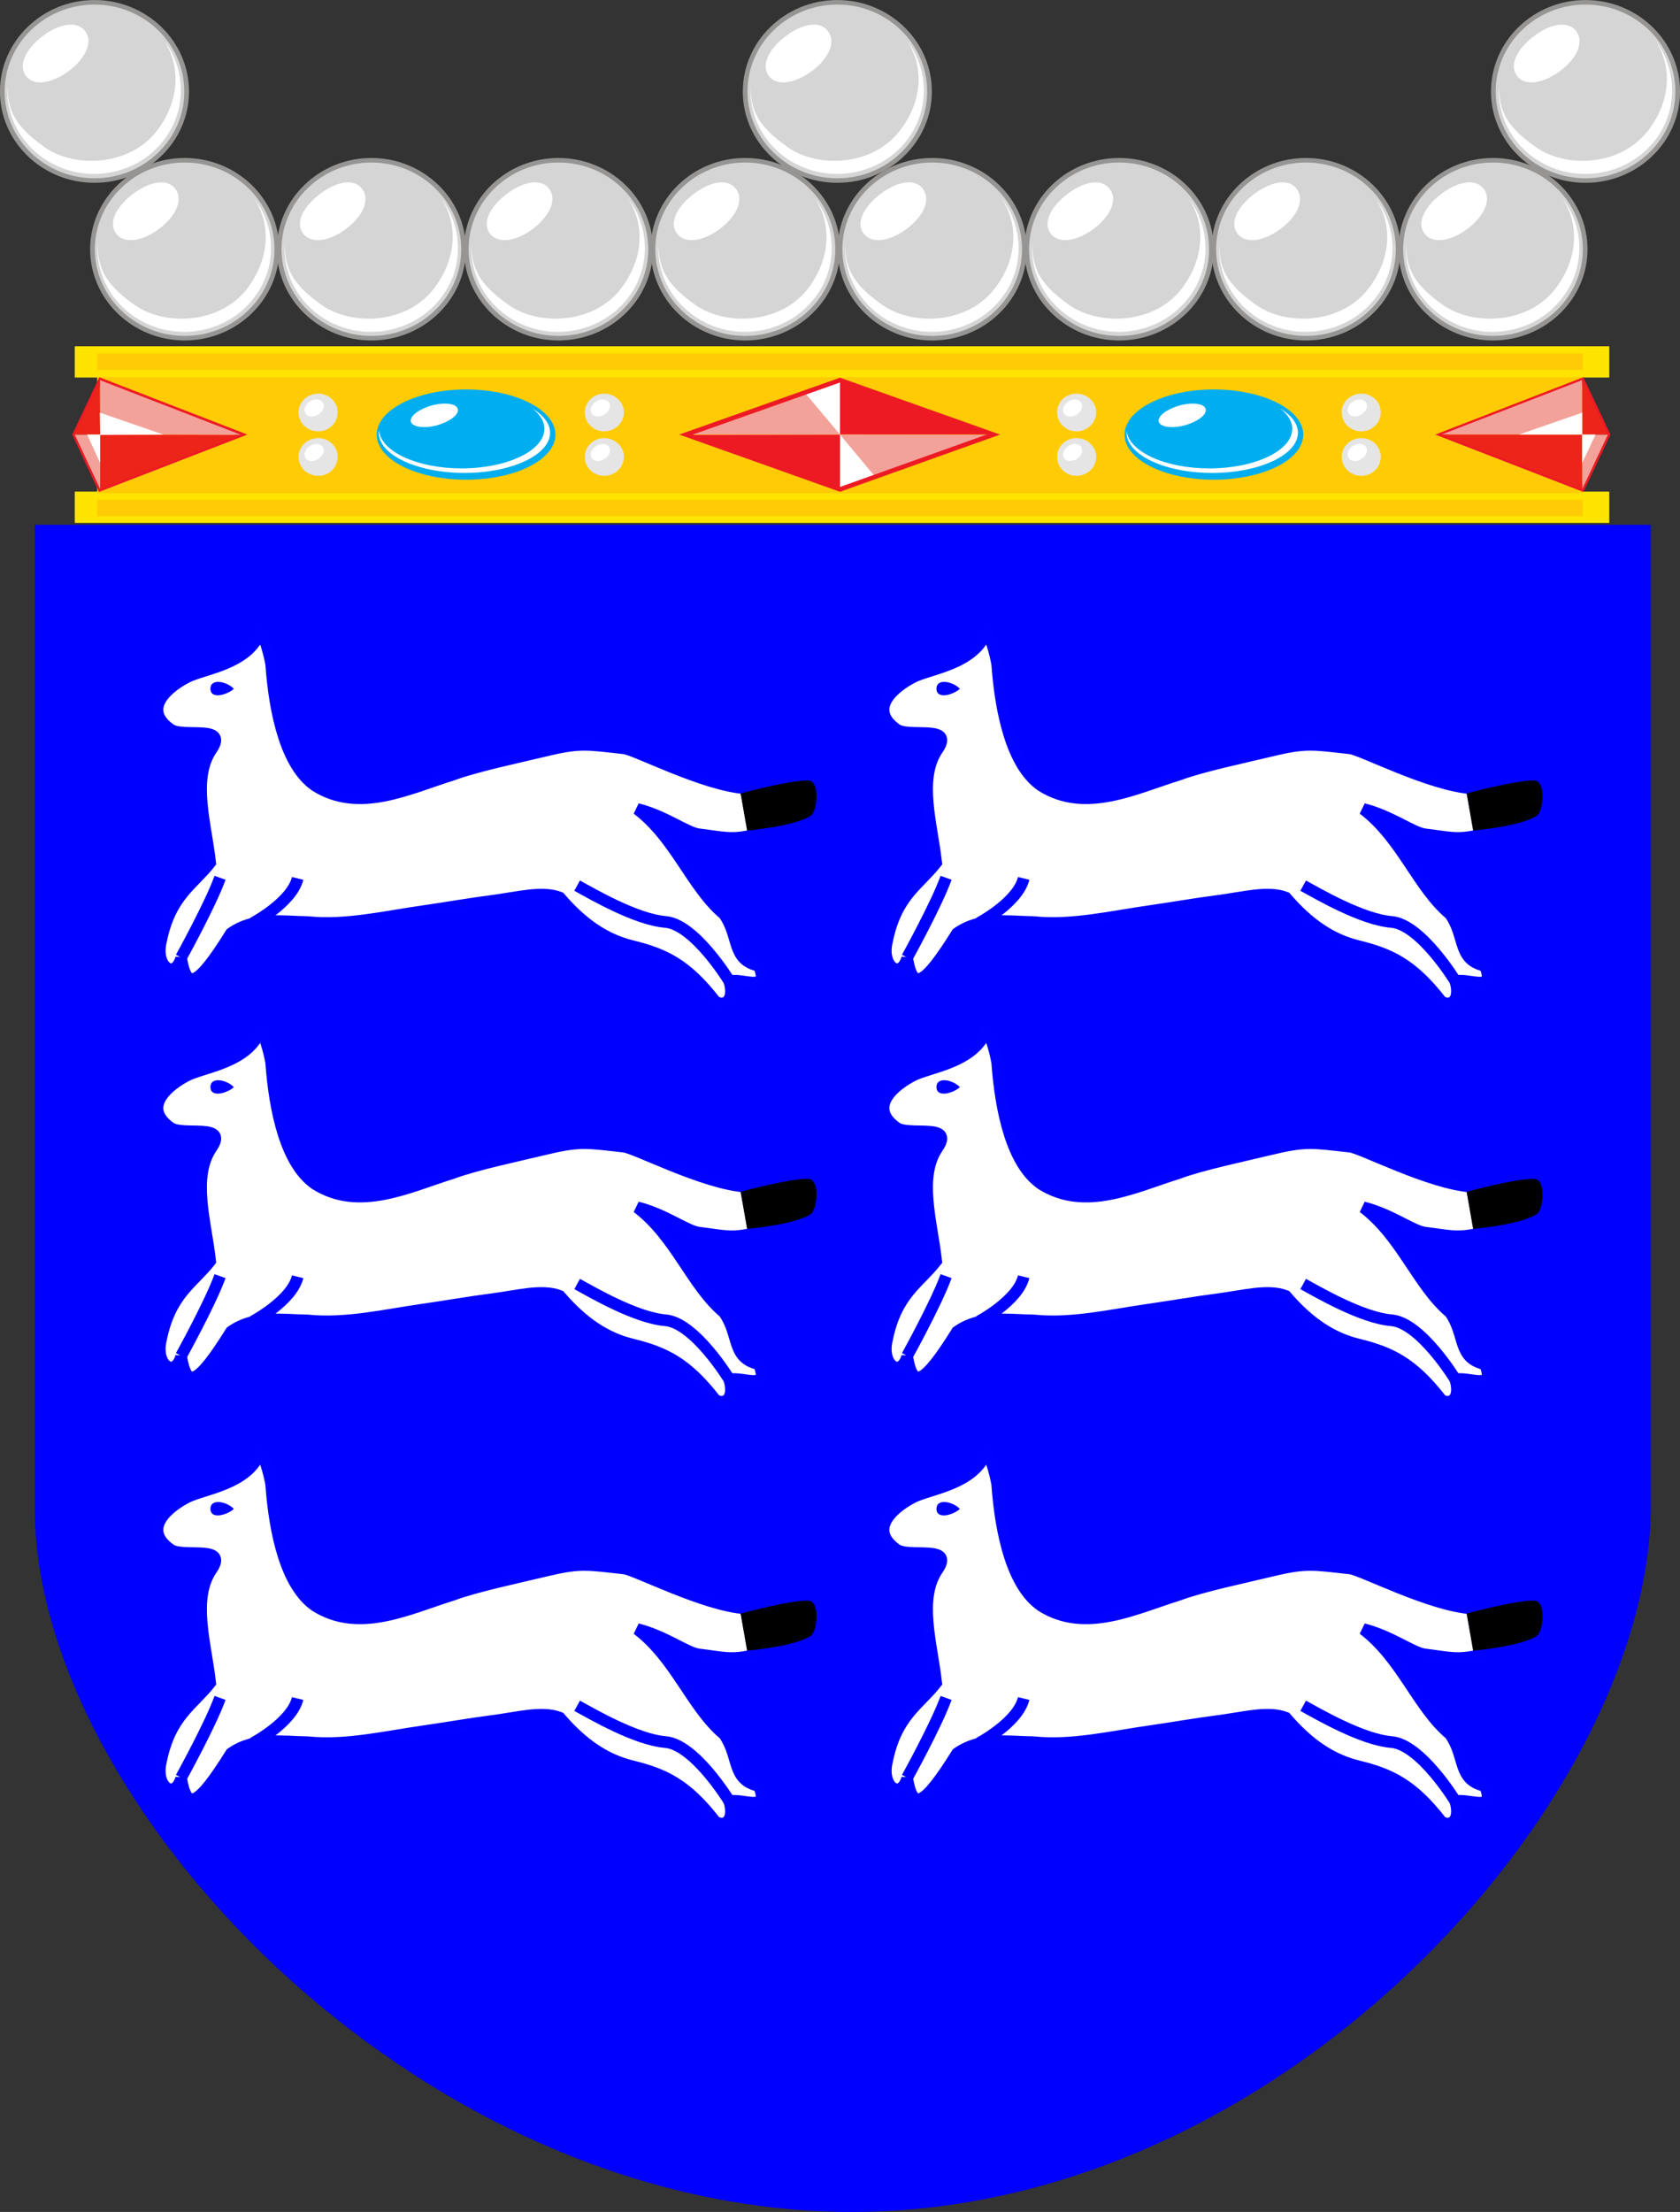 <?xml version="1.0" encoding="UTF-8" standalone="no"?>
<!-- Created with Inkscape (http://www.inkscape.org/) -->
<svg
   xmlns:svg="http://www.w3.org/2000/svg"
   xmlns="http://www.w3.org/2000/svg"
   xmlns:xlink="http://www.w3.org/1999/xlink"
   version="1.0"
   width="143.465"
   height="188.796"
   id="svg2">
  <rect width="100%" height="100%" fill="#333333" stroke="none"/>
  <defs
     id="defs4" />
  <g
     transform="translate(2.971,44.791)"
     id="layer1">
    <path
       d="M 0,0 L 138,0 L 138,84 C 137.75,109 106.25,144.5 69,144 C 32.253,143.507 1.5307579e-15,109 0,84 L 0,0 z "
       style="opacity:1;fill:#0000ff;fill-opacity:1;fill-rule:evenodd;stroke:none;stroke-width:1px;stroke-linecap:butt;stroke-linejoin:miter;stroke-opacity:1"
       id="path2831" />
    <g
       id="g3826">
      <path
         d="M 19.244,9.135 C 18.255,11.891 14.41,12.281 13,13 C 11.551,13.738 9.019,15.637 11.558,17.455 C 12.657,18.242 16.564,17.012 15.09,19.164 C 13.359,21.693 14.617,25.556 14.973,28.841 C 13.5,30.733 11.558,31.643 10.771,35.553 C 10.244,37.711 11.932,38.861 12.499,37.012 C 12.967,39.736 13.85,39.528 16.764,34.871 C 18.77,33.453 21.157,33.885 23.287,33.913 C 26.594,34.246 29.882,33.45 33.16,32.986 C 35.12,32.708 37.076,32.356 39.026,32.107 C 41.182,31.831 43.313,31.232 44.823,31.821 C 46.799,34.121 48.759,35.414 51.01,35.965 C 53.739,36.633 55.643,37.514 58.088,40.669 C 58.756,41.138 59.829,40.792 59.316,38.952 C 60.53,38.689 62.792,39.994 61.837,37.643 C 59.476,37.123 60.224,35.17 58.864,33.234 C 56.117,30.936 54.757,26.771 51.447,24.259 C 53.858,24.874 55.657,26.296 56.712,26.422 C 58.722,26.662 59.462,26.953 61.451,26.468 L 60.706,22.49 C 57.113,22.238 51.312,19.188 50.327,19.079 C 47.098,18.721 46.554,18.56 43.46,19.312 C 41.522,19.784 37.616,20.603 35.699,21.328 C 31.932,22.497 27.7,24.636 23.965,22.273 C 21.451,20.555 20.486,16.029 20.189,11.897 C 20.025,10.934 19.568,9.339 19.244,9.135 z "
         style="color:#000000;fill:#ffffff;fill-opacity:1;fill-rule:nonzero;stroke:#0101ff;stroke-width:1;stroke-linecap:butt;stroke-linejoin:miter;marker:none;marker-start:none;marker-mid:none;marker-end:none;stroke-miterlimit:4;stroke-dasharray:none;stroke-dashoffset:0;stroke-opacity:1;visibility:visible;display:inline;overflow:visible"
         id="path3828" />
      <path
         d="M 12.492,36.94 C 12.492,36.94 15.004,32.401 15.82,30.131"
         style="color:#000000;fill:#ffffff;fill-opacity:1;fill-rule:nonzero;stroke:#0101ff;stroke-width:1;stroke-linecap:butt;stroke-linejoin:miter;marker:none;marker-start:none;marker-mid:none;marker-end:none;stroke-miterlimit:4;stroke-dasharray:none;stroke-dashoffset:0;stroke-opacity:1;visibility:visible;display:inline;overflow:visible"
         id="path3830" />
      <path
         d="M 18.615,34 C 18.615,34 21.944,32.246 22.447,30.183"
         style="color:#000000;fill:#ffffff;fill-opacity:1;fill-rule:nonzero;stroke:#0101ff;stroke-width:1;stroke-linecap:butt;stroke-linejoin:miter;marker:none;marker-start:none;marker-mid:none;marker-end:none;stroke-miterlimit:4;stroke-dasharray:none;stroke-dashoffset:0;stroke-opacity:1;visibility:visible;display:inline;overflow:visible"
         id="path3832" />
      <path
         d="M 59.316,38.952 C 59.316,38.952 56.364,34.103 53.851,33.897 C 51.339,33.69 47.633,31.524 46.314,30.802"
         style="color:#000000;fill:#ffffff;fill-opacity:1;fill-rule:nonzero;stroke:#0101ff;stroke-width:1;stroke-linecap:butt;stroke-linejoin:miter;marker:none;marker-start:none;marker-mid:none;marker-end:none;stroke-miterlimit:4;stroke-dasharray:none;stroke-dashoffset:0;stroke-opacity:1;visibility:visible;display:inline;overflow:visible"
         id="path3834" />
      <path
         d="M 60.276,22.928 C 60.276,22.928 64.512,21.78 66.036,21.826 C 67.116,21.858 66.798,24.463 66.287,24.818 C 64.948,25.748 60.826,26.099 60.826,26.099 L 60.276,22.928 z "
         style="fill:#000000;fill-opacity:1;fill-rule:evenodd;stroke:none;stroke-width:1;stroke-linecap:butt;stroke-linejoin:miter;stroke-miterlimit:4;stroke-dasharray:none;stroke-opacity:1"
         id="path3836" />
      <path
         d="M 17,14 C 16.427,13.385 14.991,13.057 15,14 C 15.009,14.942 16.457,14.504 17,14 z "
         style="color:#000000;fill:#0101ff;fill-opacity:1;fill-rule:nonzero;stroke:none;stroke-width:1;stroke-linecap:butt;stroke-linejoin:miter;marker:none;marker-start:none;marker-mid:none;marker-end:none;stroke-miterlimit:4;stroke-dasharray:none;stroke-dashoffset:0;stroke-opacity:1;visibility:visible;display:inline;overflow:visible"
         id="path3838" />
    </g>
    <use
       transform="translate(0,34)"
       id="use3908"
       x="0"
       y="0"
       width="138"
       height="144"
       xlink:href="#g3826" />
    <use
       transform="translate(0,70)"
       id="use3910"
       x="0"
       y="0"
       width="138"
       height="144"
       xlink:href="#g3826" />
    <use
       transform="translate(62,0)"
       id="use3912"
       x="0"
       y="0"
       width="138"
       height="144"
       xlink:href="#g3826" />
    <use
       transform="translate(62,34)"
       id="use3914"
       x="0"
       y="0"
       width="138"
       height="144"
       xlink:href="#g3826" />
    <use
       transform="translate(62,70)"
       id="use3916"
       x="0"
       y="0"
       width="138"
       height="144"
       xlink:href="#g3826" />
  </g>
  <g
     transform="matrix(2.8523367e-2,0,0,2.7513341e-2,-28.641,-68.752)"
     style="fill-rule:evenodd"
     id="g40">
    <g
       id="g42">
      <g
         id="g44">
        <path
           d="M 3511,2506 C 3663,2506 3787,2630 3787,2783 C 3787,2935 3663,3059 3511,3059 C 3359,3059 3235,2935 3235,2783 C 3235,2630 3359,2506 3511,2506 z "
           style="fill:#d5d5d5;stroke:#969594;stroke-width:14"
           id="path46" />
        <path
           d="M 3354,2613 C 3305,2652 3281,2703 3307,2736 C 3334,2769 3390,2755 3439,2716 C 3487,2677 3508,2627 3482,2594 C 3456,2561 3402,2574 3354,2613 z "
           style="fill:#ffffff"
           id="path48" />
        <path
           d="M 3719,2624 C 3785,2714 3789,2839 3720,2933 C 3635,3048 3472,3073 3356,2988 C 3284,2935 3247,2850 3251,2766 C 3252,2842 3272,2889 3362,2955 C 3451,3021 3616,3016 3699,2903 C 3763,2817 3774,2710 3719,2624 z "
           style="fill:#ffffff"
           id="path50" />
      </g>
      <g
         id="g52">
        <path
           d="M 5751,2506 C 5903,2506 6027,2630 6027,2783 C 6027,2935 5903,3059 5751,3059 C 5599,3059 5475,2935 5475,2783 C 5475,2630 5599,2506 5751,2506 z "
           style="fill:#d5d5d5;stroke:#969594;stroke-width:14"
           id="path54" />
        <path
           d="M 5594,2613 C 5545,2652 5521,2703 5547,2736 C 5574,2769 5630,2755 5679,2716 C 5727,2677 5748,2627 5722,2594 C 5696,2561 5642,2574 5594,2613 z "
           style="fill:#ffffff"
           id="path56" />
        <path
           d="M 5960,2624 C 6025,2714 6029,2839 5960,2933 C 5875,3048 5712,3073 5596,2988 C 5524,2935 5487,2850 5491,2766 C 5493,2842 5512,2889 5602,2955 C 5691,3021 5856,3016 5939,2903 C 6003,2817 6014,2710 5960,2624 z "
           style="fill:#ffffff"
           id="path58" />
      </g>
      <g
         id="g60">
        <path
           d="M 5474,2996 C 5626,2996 5750,3120 5750,3272 C 5750,3424 5626,3548 5474,3548 C 5322,3548 5198,3424 5198,3272 C 5198,3120 5322,2996 5474,2996 z "
           style="fill:#d5d5d5;stroke:#969594;stroke-width:14"
           id="path62" />
        <path
           d="M 5316,3103 C 5268,3142 5244,3192 5270,3225 C 5296,3258 5353,3245 5401,3206 C 5449,3167 5471,3116 5445,3083 C 5418,3050 5364,3064 5316,3103 z "
           style="fill:#ffffff"
           id="path64" />
        <path
           d="M 5682,3114 C 5748,3203 5751,3329 5682,3422 C 5598,3538 5434,3563 5319,3478 C 5246,3425 5209,3340 5213,3256 C 5215,3332 5235,3379 5324,3445 C 5414,3510 5579,3506 5662,3393 C 5725,3306 5736,3200 5682,3114 z "
           style="fill:#ffffff"
           id="path66" />
      </g>
      <g
         id="g68">
        <path
           d="M 4914,2996 C 5066,2996 5190,3120 5190,3272 C 5190,3424 5066,3548 4914,3548 C 4762,3548 4638,3424 4638,3272 C 4638,3120 4762,2996 4914,2996 z "
           style="fill:#d5d5d5;stroke:#969594;stroke-width:14"
           id="path70" />
        <path
           d="M 4756,3103 C 4708,3142 4684,3192 4710,3225 C 4737,3258 4793,3245 4842,3206 C 4890,3167 4911,3116 4885,3083 C 4859,3050 4805,3064 4756,3103 z "
           style="fill:#ffffff"
           id="path72" />
        <path
           d="M 5122,3114 C 5188,3203 5192,3329 5123,3422 C 5038,3538 4875,3563 4759,3478 C 4687,3425 4650,3340 4654,3256 C 4655,3332 4675,3379 4765,3445 C 4854,3510 5019,3506 5102,3393 C 5166,3306 5177,3200 5122,3114 z "
           style="fill:#ffffff"
           id="path74" />
      </g>
      <g
         id="g76">
        <path
           d="M 4355,2996 C 4507,2996 4631,3120 4631,3272 C 4631,3424 4507,3548 4355,3548 C 4202,3548 4078,3424 4078,3272 C 4078,3120 4202,2996 4355,2996 z "
           style="fill:#d5d5d5;stroke:#969594;stroke-width:14"
           id="path78" />
        <path
           d="M 4197,3103 C 4149,3142 4125,3192 4151,3225 C 4177,3258 4234,3245 4282,3206 C 4330,3167 4352,3116 4325,3083 C 4299,3050 4245,3064 4197,3103 z "
           style="fill:#ffffff"
           id="path80" />
        <path
           d="M 4563,3114 C 4628,3203 4632,3329 4563,3422 C 4478,3538 4315,3563 4200,3478 C 4127,3425 4090,3340 4094,3256 C 4096,3332 4116,3379 4205,3445 C 4295,3510 4460,3506 4543,3393 C 4606,3306 4617,3200 4563,3114 z "
           style="fill:#ffffff"
           id="path82" />
      </g>
      <g
         id="g84">
        <path
           d="M 3795,2996 C 3947,2996 4071,3120 4071,3272 C 4071,3424 3947,3548 3795,3548 C 3643,3548 3519,3424 3519,3272 C 3519,3120 3643,2996 3795,2996 z "
           style="fill:#d5d5d5;stroke:#969594;stroke-width:14"
           id="path86" />
        <path
           d="M 3637,3103 C 3589,3142 3565,3192 3591,3225 C 3617,3258 3674,3245 3722,3206 C 3771,3167 3792,3116 3766,3083 C 3740,3050 3685,3064 3637,3103 z "
           style="fill:#ffffff"
           id="path88" />
        <path
           d="M 4003,3114 C 4069,3203 4072,3329 4004,3422 C 3919,3538 3756,3563 3640,3478 C 3567,3425 3531,3340 3534,3256 C 3536,3332 3556,3379 3646,3445 C 3735,3510 3900,3506 3983,3393 C 4047,3306 4057,3200 4003,3114 z "
           style="fill:#ffffff"
           id="path90" />
      </g>
      <g
         id="g92">
        <path
           d="M 3235,2996 C 3387,2996 3512,3120 3512,3272 C 3512,3424 3387,3548 3235,3548 C 3083,3548 2959,3424 2959,3272 C 2959,3120 3083,2996 3235,2996 z "
           style="fill:#d5d5d5;stroke:#969594;stroke-width:14"
           id="path94" />
        <path
           d="M 3078,3103 C 3030,3142 3006,3192 3032,3225 C 3058,3258 3115,3245 3163,3206 C 3211,3167 3233,3116 3206,3083 C 3180,3050 3126,3064 3078,3103 z "
           style="fill:#ffffff"
           id="path96" />
        <path
           d="M 3444,3114 C 3509,3203 3513,3329 3444,3422 C 3359,3538 3196,3563 3081,3478 C 3008,3425 2971,3340 2975,3256 C 2977,3332 2997,3379 3086,3445 C 3175,3510 3341,3506 3424,3393 C 3487,3306 3498,3200 3444,3114 z "
           style="fill:#ffffff"
           id="path98" />
      </g>
      <g
         id="g100">
        <path
           d="M 2676,2996 C 2828,2996 2952,3120 2952,3272 C 2952,3424 2828,3548 2676,3548 C 2524,3548 2400,3424 2400,3272 C 2400,3120 2524,2996 2676,2996 z "
           style="fill:#d5d5d5;stroke:#969594;stroke-width:14"
           id="path102" />
        <path
           d="M 2518,3103 C 2470,3142 2446,3192 2472,3225 C 2498,3258 2555,3245 2603,3206 C 2651,3167 2673,3116 2647,3083 C 2621,3050 2566,3064 2518,3103 z "
           style="fill:#ffffff"
           id="path104" />
        <path
           d="M 2884,3114 C 2950,3203 2953,3329 2885,3422 C 2800,3538 2636,3563 2521,3478 C 2448,3425 2412,3340 2415,3256 C 2417,3332 2437,3379 2527,3445 C 2616,3510 2781,3506 2864,3393 C 2928,3306 2938,3200 2884,3114 z "
           style="fill:#ffffff"
           id="path106" />
      </g>
      <g
         id="g108">
        <path
           d="M 2116,2996 C 2268,2996 2392,3120 2392,3272 C 2392,3424 2268,3548 2116,3548 C 1964,3548 1840,3424 1840,3272 C 1840,3120 1964,2996 2116,2996 z "
           style="fill:#d5d5d5;stroke:#969594;stroke-width:14"
           id="path110" />
        <path
           d="M 1959,3103 C 1911,3142 1886,3192 1913,3225 C 1939,3258 1996,3245 2044,3206 C 2092,3167 2113,3116 2087,3083 C 2061,3050 2007,3064 1959,3103 z "
           style="fill:#ffffff"
           id="path112" />
        <path
           d="M 2325,3114 C 2390,3203 2394,3329 2325,3422 C 2240,3538 2077,3563 1961,3478 C 1889,3425 1852,3340 1856,3256 C 1858,3332 1878,3379 1967,3445 C 2056,3510 2222,3506 2304,3393 C 2368,3306 2379,3200 2325,3114 z "
           style="fill:#ffffff"
           id="path114" />
      </g>
      <g
         id="g116">
        <path
           d="M 1557,2996 C 1709,2996 1833,3120 1833,3272 C 1833,3424 1709,3548 1557,3548 C 1405,3548 1281,3424 1281,3272 C 1281,3120 1405,2996 1557,2996 z "
           style="fill:#d5d5d5;stroke:#969594;stroke-width:14"
           id="path118" />
        <path
           d="M 1399,3103 C 1351,3142 1327,3192 1353,3225 C 1379,3258 1436,3245 1484,3206 C 1532,3167 1554,3116 1528,3083 C 1502,3050 1447,3064 1399,3103 z "
           style="fill:#ffffff"
           id="path120" />
        <path
           d="M 1765,3114 C 1831,3203 1834,3329 1765,3422 C 1681,3538 1517,3563 1402,3478 C 1329,3425 1292,3340 1296,3256 C 1298,3332 1318,3379 1407,3445 C 1497,3510 1662,3506 1745,3393 C 1808,3306 1819,3200 1765,3114 z "
           style="fill:#ffffff"
           id="path122" />
      </g>
      <g
         id="g124">
        <path
           d="M 1287,2506 C 1439,2506 1563,2630 1563,2783 C 1563,2935 1439,3059 1287,3059 C 1135,3059 1011,2935 1011,2783 C 1011,2630 1135,2506 1287,2506 z "
           style="fill:#d5d5d5;stroke:#969594;stroke-width:14"
           id="path126" />
        <path
           d="M 1129,2613 C 1081,2652 1057,2703 1083,2736 C 1109,2769 1166,2755 1214,2716 C 1262,2677 1284,2627 1258,2594 C 1232,2561 1177,2574 1129,2613 z "
           style="fill:#ffffff"
           id="path128" />
        <path
           d="M 1495,2624 C 1561,2714 1564,2839 1495,2933 C 1411,3048 1247,3073 1132,2988 C 1059,2935 1022,2850 1026,2766 C 1028,2842 1048,2889 1137,2955 C 1227,3021 1392,3016 1475,2903 C 1538,2817 1549,2710 1495,2624 z "
           style="fill:#ffffff"
           id="path130" />
      </g>
    </g>
    <g
       id="g132">
      <path
         d="M 1228,4024 L 5822,4024 L 5822,4121 L 1228,4121 L 1228,4024 z "
         style="fill:#ffe400"
         id="path134" />
      <path
         d="M 1228,3573 L 5822,3573 L 5822,3670 L 1228,3670 L 1228,3573 z "
         style="fill:#ffe400"
         id="path136" />
      <path
         d="M 1295,3669 L 5743,3669 L 5743,4029 L 1295,4029 L 1295,3669 z "
         style="fill:#ffcb05"
         id="path138" />
      <path
         d="M 1295,3595 L 5743,3595 L 5743,3646 L 1295,3646 L 1295,3595 z "
         style="fill:#ffcb05"
         id="path140" />
      <path
         d="M 1295,4049 L 5743,4049 L 5743,4100 L 1295,4100 L 1295,4049 z "
         style="fill:#ffcb05"
         id="path142" />
    </g>
    <g
       id="g144">
      <g
         id="g146">
        <path
           d="M 3978,3847 L 3519,3678 L 3519,3847 L 3978,3847 z "
           style="fill:#ed1a24"
           id="path148" />
        <path
           d="M 3060,3848 L 3519,4017 L 3519,3847 L 3060,3848 z "
           style="fill:#ed1a24"
           id="path150" />
        <path
           d="M 3060,3847 L 3519,3678 L 3519,3847 L 3060,3847 z "
           style="fill:#f3a29a"
           id="path152" />
        <path
           d="M 3978,3848 L 3519,4017 L 3519,3847 L 3978,3848 z "
           style="fill:#f3a29a"
           id="path154" />
        <path
           d="M 3519,3674 L 3519,3847 L 3412,3715 L 3519,3674 z "
           style="fill:#ffffff"
           id="path156" />
        <path
           d="M 3519,4020 L 3519,3847 L 3626,3980 L 3519,4020 z "
           style="fill:#ffffff"
           id="path158" />
        <path
           d="M 3519,4017 L 3058,3847 L 3519,3678 L 3978,3847 L 3519,4017 z "
           style="fill:none;stroke:#ed1a24;stroke-width:14"
           id="path160" />
      </g>
      <g
         id="g162">
        <path
           d="M 4638,3707 C 4786,3707 4906,3770 4906,3847 C 4906,3925 4786,3987 4638,3987 C 4491,3987 4371,3925 4371,3847 C 4371,3770 4491,3707 4638,3707 z "
           style="fill:#00aeef"
           id="path164" />
        <path
           d="M 4837,3766 C 4870,3787 4890,3813 4890,3841 C 4890,3910 4775,3966 4633,3966 C 4492,3966 4377,3910 4377,3841 C 4377,3839 4377,3837 4377,3835 C 4384,3900 4492,3952 4625,3952 C 4761,3952 4873,3897 4873,3829 C 4873,3806 4860,3785 4837,3766 z "
           style="fill:#ffffff"
           id="path166" />
        <path
           d="M 4538,3756 C 4577,3746 4611,3751 4614,3769 C 4617,3786 4588,3808 4549,3819 C 4510,3829 4476,3823 4473,3806 C 4470,3789 4499,3767 4538,3756 z "
           style="fill:#ffffff"
           id="path168" />
      </g>
      <g
         id="g170">
        <path
           d="M 2400,3707 C 2547,3707 2667,3770 2667,3847 C 2667,3925 2547,3987 2400,3987 C 2252,3987 2132,3925 2132,3847 C 2132,3770 2252,3707 2400,3707 z "
           style="fill:#00aeef"
           id="path172" />
        <path
           d="M 2598,3766 C 2631,3787 2651,3813 2651,3841 C 2651,3910 2536,3966 2395,3966 C 2253,3966 2138,3910 2138,3841 C 2138,3839 2138,3837 2139,3835 C 2145,3900 2254,3952 2386,3952 C 2522,3952 2634,3897 2634,3829 C 2634,3806 2621,3785 2598,3766 z "
           style="fill:#ffffff"
           id="path174" />
        <path
           d="M 2299,3756 C 2338,3746 2372,3751 2375,3769 C 2378,3786 2349,3808 2310,3819 C 2272,3829 2237,3823 2234,3806 C 2231,3789 2260,3767 2299,3756 z "
           style="fill:#ffffff"
           id="path176" />
      </g>
      <g
         id="g178">
        <path
           d="M 5322,3847 L 5781,3678 L 5781,3847 L 5322,3847 z "
           style="fill:none"
           id="path180" />
        <path
           d="M 5741,4016 L 5320,3847 L 5741,3678 L 5818,3847 L 5741,4016 z "
           style="fill:none;stroke:#ed1a24;stroke-width:14"
           id="path182" />
        <path
           d="M 5320,3847 L 5741,3678 L 5741,3847 L 5320,3847 z "
           style="fill:#f3a29a"
           id="path184" />
        <path
           d="M 5818,3847 L 5741,3847 L 5741,4016 L 5818,3847 z "
           style="fill:#f3a29a"
           id="path186" />
        <path
           d="M 5818,3847 L 5741,3676 L 5741,3847 L 5818,3847 z "
           style="fill:#ed241a"
           id="path188" />
        <path
           d="M 5321,3847 L 5741,4016 L 5741,3847 L 5321,3847 z "
           style="fill:#ed241a"
           id="path190" />
        <path
           d="M 5741,3935 L 5741,3847 L 5781,3847 L 5741,3935 z "
           style="fill:#ffffff"
           id="path192" />
        <path
           d="M 5741,3779 L 5741,3847 L 5552,3847 L 5741,3779 z "
           style="fill:#ffffff"
           id="path194" />
      </g>
      <g
         id="g196">
        <path
           d="M 1724,3847 L 1265,3678 L 1265,3847 L 1724,3847 z "
           style="fill:none"
           id="path198" />
        <path
           d="M 1304,4016 L 1726,3847 L 1305,3678 L 1228,3847 L 1304,4016 z "
           style="fill:none;stroke:#ed1a24;stroke-width:14"
           id="path200" />
        <path
           d="M 1726,3848 L 1303,3678 L 1304,3847 L 1726,3848 z "
           style="fill:#f3a29a"
           id="path202" />
        <path
           d="M 1228,3847 L 1305,3847 L 1304,4016 L 1228,3847 z "
           style="fill:#f3a29a"
           id="path204" />
        <path
           d="M 1724,3848 L 1304,4016 L 1304,3847 L 1724,3848 z "
           style="fill:#ed241a"
           id="path206" />
        <path
           d="M 1228,3847 L 1303,3678 L 1304,3847 L 1228,3847 z "
           style="fill:#ed241a"
           id="path208" />
        <path
           d="M 1304,3935 L 1304,3847 L 1265,3847 L 1304,3935 z "
           style="fill:#ffffff"
           id="path210" />
        <path
           d="M 1303,3779 L 1304,3848 L 1493,3847 L 1303,3779 z "
           style="fill:#ffffff"
           id="path212" />
      </g>
      <g
         id="g214">
        <g
           id="g216">
          <path
             d="M 2813,3720 C 2845,3720 2872,3746 2872,3778 C 2872,3811 2845,3837 2813,3837 C 2781,3837 2755,3811 2755,3778 C 2755,3746 2781,3720 2813,3720 z "
             style="fill:#e5e5e5"
             id="path218" />
          <path
             d="M 2788,3745 C 2802,3735 2819,3736 2827,3747 C 2834,3758 2829,3774 2815,3784 C 2800,3794 2783,3793 2776,3782 C 2768,3771 2774,3755 2788,3745 z "
             style="fill:#ffffff"
             id="path220" />
        </g>
        <g
           id="g222">
          <path
             d="M 2813,3858 C 2845,3858 2872,3884 2872,3916 C 2872,3949 2845,3975 2813,3975 C 2781,3975 2755,3949 2755,3916 C 2755,3884 2781,3858 2813,3858 z "
             style="fill:#e5e5e5"
             id="path224" />
          <path
             d="M 2788,3883 C 2802,3873 2819,3874 2827,3885 C 2834,3896 2829,3912 2815,3922 C 2800,3932 2783,3931 2776,3920 C 2768,3909 2774,3893 2788,3883 z "
             style="fill:#ffffff"
             id="path226" />
        </g>
      </g>
      <g
         id="g228">
        <g
           id="g230">
          <path
             d="M 4227,3720 C 4259,3720 4286,3746 4286,3778 C 4286,3811 4259,3837 4227,3837 C 4195,3837 4169,3811 4169,3778 C 4169,3746 4195,3720 4227,3720 z "
             style="fill:#e5e5e5"
             id="path232" />
          <path
             d="M 4202,3745 C 4216,3735 4233,3736 4241,3747 C 4248,3758 4243,3774 4229,3784 C 4214,3794 4197,3793 4190,3782 C 4182,3771 4188,3755 4202,3745 z "
             style="fill:#ffffff"
             id="path234" />
        </g>
        <g
           id="g236">
          <path
             d="M 4227,3858 C 4259,3858 4286,3884 4286,3916 C 4286,3949 4259,3975 4227,3975 C 4195,3975 4169,3949 4169,3916 C 4169,3884 4195,3858 4227,3858 z "
             style="fill:#e5e5e5"
             id="path238" />
          <path
             d="M 4202,3883 C 4216,3873 4233,3874 4241,3885 C 4248,3896 4243,3912 4229,3922 C 4214,3932 4197,3931 4190,3920 C 4182,3909 4188,3893 4202,3883 z "
             style="fill:#ffffff"
             id="path240" />
        </g>
      </g>
      <g
         id="g242">
        <g
           id="g244">
          <path
             d="M 1957,3720 C 1989,3720 2015,3746 2015,3778 C 2015,3811 1989,3837 1957,3837 C 1924,3837 1898,3811 1898,3778 C 1898,3746 1924,3720 1957,3720 z "
             style="fill:#e5e5e5"
             id="path246" />
          <path
             d="M 1931,3745 C 1945,3735 1963,3736 1970,3747 C 1978,3758 1972,3774 1958,3784 C 1944,3794 1926,3793 1919,3782 C 1912,3771 1917,3755 1931,3745 z "
             style="fill:#ffffff"
             id="path248" />
        </g>
        <g
           id="g250">
          <path
             d="M 1957,3858 C 1989,3858 2015,3884 2015,3916 C 2015,3949 1989,3975 1957,3975 C 1924,3975 1898,3949 1898,3916 C 1898,3884 1924,3858 1957,3858 z "
             style="fill:#e5e5e5"
             id="path252" />
          <path
             d="M 1931,3883 C 1945,3873 1963,3874 1970,3885 C 1978,3896 1972,3912 1958,3922 C 1944,3932 1926,3931 1919,3920 C 1912,3909 1917,3893 1931,3883 z "
             style="fill:#ffffff"
             id="path254" />
        </g>
      </g>
      <g
         id="g256">
        <g
           id="g258">
          <path
             d="M 5080,3720 C 5112,3720 5138,3746 5138,3778 C 5138,3811 5112,3837 5080,3837 C 5047,3837 5021,3811 5021,3778 C 5021,3746 5047,3720 5080,3720 z "
             style="fill:#e5e5e5"
             id="path260" />
          <path
             d="M 5054,3745 C 5068,3735 5086,3736 5093,3747 C 5101,3758 5095,3774 5081,3784 C 5067,3794 5049,3793 5042,3782 C 5035,3771 5040,3755 5054,3745 z "
             style="fill:#ffffff"
             id="path262" />
        </g>
        <g
           id="g264">
          <path
             d="M 5080,3858 C 5112,3858 5138,3884 5138,3916 C 5138,3949 5112,3975 5080,3975 C 5047,3975 5021,3949 5021,3916 C 5021,3884 5047,3858 5080,3858 z "
             style="fill:#e5e5e5"
             id="path266" />
          <path
             d="M 5054,3883 C 5068,3873 5086,3874 5093,3885 C 5101,3896 5095,3912 5081,3922 C 5067,3932 5049,3931 5042,3920 C 5035,3909 5040,3893 5054,3883 z "
             style="fill:#ffffff"
             id="path268" />
        </g>
      </g>
    </g>
  </g>
</svg>
